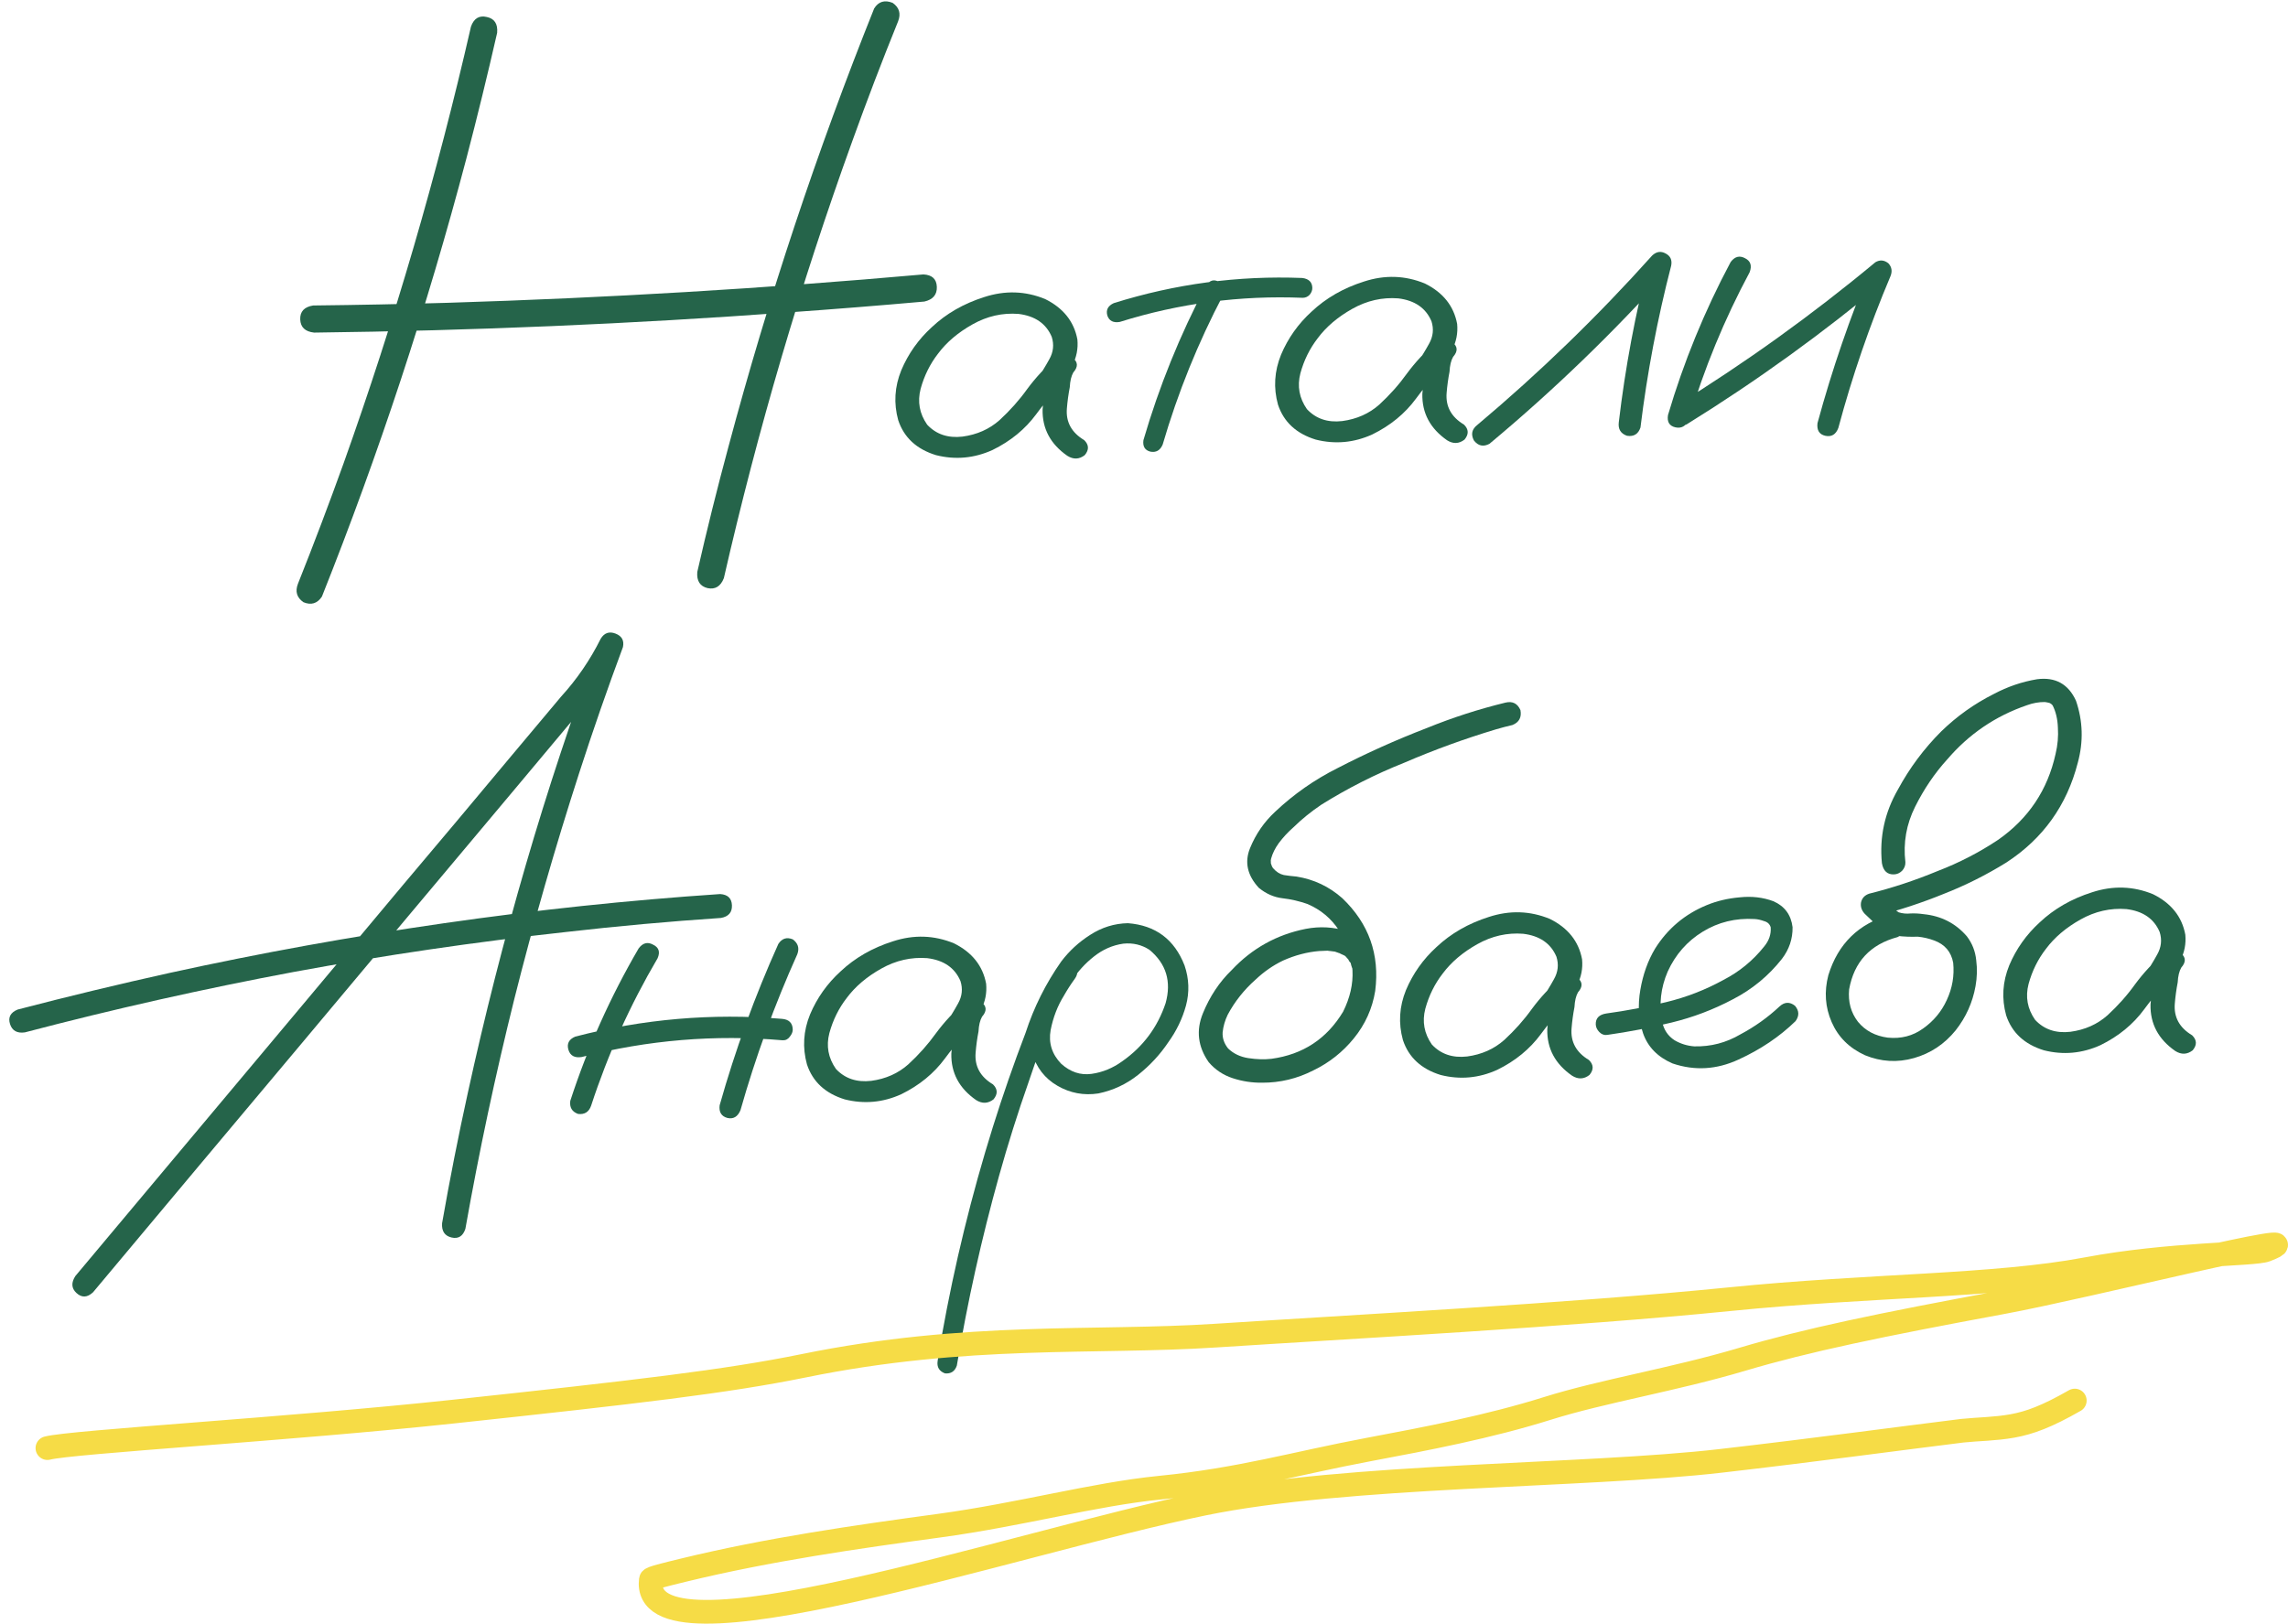 <?xml version="1.0" encoding="UTF-8"?> <svg xmlns="http://www.w3.org/2000/svg" width="193" height="137" viewBox="0 0 193 137" fill="none"><path d="M39.728 2.243C39.977 1.549 40.423 1.279 41.067 1.435C41.71 1.569 42 2.013 41.936 2.768C41.128 6.313 40.263 9.849 39.34 13.376C36.028 25.941 31.966 38.262 27.154 50.341C26.765 50.927 26.246 51.085 25.598 50.815C25.037 50.427 24.882 49.909 25.132 49.26C26.471 45.899 27.752 42.517 28.976 39.114C33.285 27.034 36.87 14.743 39.728 2.243ZM61.06 48.782C60.789 49.477 60.331 49.758 59.688 49.625C59.044 49.469 58.754 49.013 58.819 48.258C59.626 44.713 60.503 41.188 61.45 37.683C64.807 25.116 68.903 12.793 73.738 0.714C74.104 0.129 74.623 -0.029 75.294 0.24C75.855 0.627 76.01 1.146 75.76 1.794C74.398 5.157 73.106 8.539 71.882 11.942C67.526 24.002 63.919 36.282 61.06 48.782ZM26.494 28.064C25.738 27.981 25.349 27.609 25.325 26.949C25.301 26.288 25.663 25.897 26.412 25.776C30.195 25.735 33.989 25.659 37.792 25.549C51.185 25.138 64.551 24.34 77.893 23.155C78.624 23.194 79.001 23.543 79.025 24.204C79.049 24.864 78.699 25.277 77.975 25.444C74.179 25.782 70.382 26.085 66.585 26.355C53.236 27.334 39.872 27.904 26.494 28.064Z" fill="#25644A"></path><path d="M89.253 32.85C88.882 33.321 88.431 33.443 87.898 33.214C87.387 32.961 87.247 32.556 87.478 31.999C87.847 31.46 88.191 30.898 88.512 30.315C88.856 29.708 88.924 29.078 88.718 28.425C88.245 27.304 87.31 26.658 85.913 26.487C84.564 26.383 83.275 26.675 82.045 27.364C80.816 28.053 79.842 28.88 79.124 29.844C78.449 30.715 77.96 31.705 77.657 32.812C77.377 33.895 77.561 34.902 78.21 35.834C78.969 36.646 79.962 36.982 81.188 36.84C82.413 36.676 83.457 36.212 84.318 35.447C85.201 34.635 85.98 33.76 86.653 32.82C87.349 31.879 88.15 31.014 89.056 30.224C89.591 29.86 90.069 29.852 90.492 30.2C90.938 30.546 90.952 30.956 90.536 31.429C90.365 31.733 90.265 32.147 90.239 32.673C90.123 33.271 90.042 33.867 89.995 34.462C89.899 35.606 90.387 36.498 91.459 37.139C91.86 37.533 91.876 37.954 91.504 38.402C91.038 38.764 90.549 38.783 90.035 38.462C88.609 37.472 87.912 36.166 87.946 34.546C88.008 33.745 88.116 32.942 88.27 32.138C88.289 31.407 88.552 30.769 89.056 30.224C89.549 30.614 90.042 31.016 90.536 31.429C89.389 32.502 88.348 33.674 87.413 34.944C86.478 36.214 85.248 37.222 83.725 37.968C82.177 38.67 80.586 38.815 78.952 38.403C77.315 37.9 76.254 36.917 75.768 35.455C75.376 34.034 75.462 32.628 76.028 31.236C76.616 29.844 77.474 28.634 78.6 27.608C79.813 26.463 81.287 25.616 83.023 25.066C84.781 24.493 86.493 24.548 88.159 25.232C89.691 25.991 90.599 27.128 90.881 28.644C90.954 29.417 90.809 30.152 90.447 30.852C90.084 31.528 89.686 32.194 89.253 32.85Z" fill="#25644A"></path><path d="M101.731 24.095C102.034 23.65 102.395 23.544 102.814 23.777C103.255 24.01 103.382 24.37 103.194 24.857C101.06 28.912 99.353 33.132 98.073 37.518C97.862 38.005 97.516 38.202 97.034 38.108C96.574 37.99 96.38 37.667 96.452 37.139C97.772 32.615 99.532 28.267 101.731 24.095ZM109.848 23.455C110.397 23.524 110.681 23.797 110.698 24.276C110.705 24.481 110.632 24.677 110.48 24.866C110.326 25.032 110.135 25.12 109.908 25.129C104.633 24.912 99.481 25.59 94.453 27.164C93.909 27.255 93.561 27.075 93.408 26.625C93.277 26.152 93.458 25.802 93.952 25.577C99.138 23.951 104.436 23.244 109.848 23.455Z" fill="#25644A"></path><path d="M121.287 31.539C120.916 32.01 120.464 32.132 119.932 31.902C119.421 31.65 119.281 31.245 119.512 30.688C119.88 30.148 120.225 29.587 120.546 29.004C120.889 28.397 120.958 27.767 120.752 27.114C120.279 25.993 119.344 25.347 117.947 25.176C116.598 25.072 115.308 25.364 114.079 26.053C112.85 26.742 111.876 27.568 111.158 28.533C110.483 29.404 109.994 30.393 109.691 31.5C109.411 32.584 109.595 33.591 110.244 34.522C111.003 35.335 111.995 35.671 113.221 35.529C114.447 35.365 115.49 34.901 116.352 34.136C117.235 33.324 118.013 32.448 118.686 31.509C119.382 30.568 120.184 29.703 121.09 28.913C121.624 28.549 122.103 28.541 122.526 28.889C122.971 29.235 122.986 29.645 122.57 30.118C122.398 30.422 122.299 30.836 122.272 31.362C122.157 31.96 122.076 32.556 122.028 33.151C121.933 34.295 122.421 35.187 123.492 35.827C123.894 36.221 123.909 36.643 123.538 37.091C123.072 37.452 122.582 37.472 122.069 37.151C120.643 36.161 119.946 34.855 119.979 33.235C120.042 32.434 120.15 31.631 120.304 30.827C120.323 30.096 120.585 29.458 121.09 28.913C121.583 29.303 122.076 29.705 122.57 30.118C121.423 31.191 120.381 32.363 119.446 33.633C118.512 34.902 117.282 35.91 115.758 36.657C114.21 37.359 112.619 37.504 110.986 37.092C109.349 36.589 108.288 35.606 107.802 34.143C107.409 32.723 107.496 31.317 108.062 29.925C108.65 28.533 109.507 27.323 110.633 26.297C111.847 25.152 113.321 24.305 115.057 23.755C116.815 23.181 118.527 23.237 120.193 23.921C121.725 24.68 122.632 25.817 122.915 27.333C122.988 28.106 122.843 28.841 122.481 29.54C122.117 30.217 121.719 30.883 121.287 31.539Z" fill="#25644A"></path><path d="M125.637 37.45C125.122 37.722 124.685 37.626 124.327 37.162C124.058 36.648 124.156 36.211 124.622 35.85C129.868 31.439 134.782 26.677 139.364 21.563C139.717 21.229 140.091 21.168 140.486 21.38C140.904 21.591 141.065 21.938 140.968 22.421C139.806 26.916 138.943 31.466 138.379 36.073C138.193 36.628 137.814 36.86 137.241 36.77C136.71 36.586 136.48 36.208 136.55 35.635C137.092 31.029 137.944 26.479 139.105 21.984C139.663 22.281 140.21 22.578 140.745 22.875C136.053 28.107 131.017 32.965 125.637 37.45Z" fill="#25644A"></path><path d="M145.984 22.113C146.332 21.643 146.739 21.535 147.204 21.79C147.668 22.021 147.797 22.415 147.588 22.971C145.451 26.958 143.742 31.11 142.46 35.427C142.205 35.962 141.825 36.172 141.319 36.056C140.814 35.94 140.607 35.594 140.701 35.02C142.023 30.542 143.784 26.24 145.984 22.113ZM142.268 35.812C141.729 36.039 141.315 35.93 141.025 35.486C140.759 35.041 140.847 34.638 141.29 34.278C147.224 30.614 152.859 26.564 158.195 22.127C158.574 21.906 158.94 21.936 159.292 22.218C159.577 22.526 159.636 22.889 159.468 23.306C157.703 27.483 156.237 31.751 155.07 36.108C154.862 36.664 154.494 36.885 153.965 36.77C153.459 36.653 153.241 36.297 153.311 35.702C154.54 31.181 156.058 26.764 157.864 22.448C158.289 22.841 158.713 23.234 159.138 23.627C153.802 28.087 148.179 32.149 142.268 35.812Z" fill="#25644A"></path><path d="M7.847 109.041C7.361 109.494 6.895 109.513 6.447 109.098C6.022 108.705 5.994 108.227 6.361 107.665C9.685 103.698 13.008 99.73 16.332 95.763C22.236 88.725 28.129 81.688 34.01 74.652C36.985 71.132 39.948 67.601 42.9 64.06C44.365 62.312 45.841 60.553 47.328 58.781C48.666 57.313 49.782 55.682 50.675 53.889C50.977 53.398 51.394 53.256 51.925 53.462C52.457 53.668 52.664 54.047 52.547 54.6C51.237 58.12 50.007 61.659 48.858 65.218C46.826 71.504 45.001 77.862 43.385 84.291C41.79 90.696 40.414 97.16 39.257 103.685C39.051 104.309 38.661 104.553 38.086 104.417C37.511 104.281 37.246 103.881 37.291 103.218C37.934 99.543 38.658 95.876 39.462 92.216C40.872 85.751 42.501 79.344 44.348 72.997C46.196 66.65 48.274 60.373 50.583 54.167C51.206 54.392 51.83 54.618 52.454 54.843C51.366 56.94 50.021 58.865 48.419 60.618C46.78 62.578 45.129 64.55 43.467 66.534C37.519 73.619 31.582 80.703 25.657 87.787C19.709 94.872 13.772 101.957 7.847 109.041ZM2.102 87.109C1.444 87.205 1.026 86.971 0.846 86.408C0.666 85.845 0.879 85.438 1.486 85.185C5.733 84.076 10.005 83.046 14.303 82.094C21.973 80.412 29.698 79.013 37.478 77.896C45.213 76.781 52.971 75.962 60.75 75.439C61.389 75.481 61.72 75.798 61.741 76.39C61.763 76.982 61.456 77.337 60.822 77.454C56.455 77.747 52.102 78.141 47.765 78.638C40.089 79.477 32.434 80.6 24.8 82.007C17.167 83.437 9.601 85.138 2.102 87.109Z" fill="#25644A"></path><path d="M53.869 80.03C54.217 79.56 54.623 79.452 55.088 79.707C55.575 79.938 55.703 80.32 55.471 80.854C53.15 84.803 51.281 88.951 49.863 93.296C49.677 93.828 49.309 94.06 48.76 93.991C48.251 93.807 48.033 93.439 48.105 92.889C49.563 88.405 51.484 84.119 53.869 80.03ZM65.654 79.651C65.957 79.182 66.363 79.052 66.872 79.259C67.316 79.583 67.445 79.999 67.258 80.509C65.337 84.783 63.738 89.171 62.463 93.67C62.232 94.227 61.864 94.447 61.358 94.331C60.851 94.192 60.633 93.836 60.704 93.263C62.019 88.602 63.669 84.065 65.654 79.651ZM65.949 85.967C66.543 86.011 66.85 86.306 66.87 86.853C66.877 87.058 66.794 87.267 66.619 87.479C66.467 87.691 66.265 87.79 66.014 87.777C60.296 87.282 54.647 87.752 49.066 89.189C48.477 89.282 48.105 89.081 47.95 88.585C47.795 88.067 47.987 87.694 48.526 87.467C54.241 85.979 60.049 85.479 65.949 85.967Z" fill="#25644A"></path><path d="M81.555 87.21C81.184 87.681 80.733 87.802 80.2 87.573C79.689 87.32 79.549 86.915 79.78 86.359C80.149 85.819 80.493 85.258 80.814 84.674C81.157 84.067 81.226 83.438 81.02 82.785C80.547 81.664 79.612 81.018 78.215 80.847C76.866 80.743 75.577 81.035 74.347 81.724C73.118 82.412 72.144 83.239 71.426 84.204C70.751 85.075 70.262 86.064 69.96 87.171C69.679 88.254 69.863 89.262 70.512 90.193C71.271 91.006 72.263 91.341 73.49 91.2C74.715 91.036 75.759 90.571 76.621 89.806C77.503 88.995 78.281 88.119 78.955 87.179C79.651 86.239 80.452 85.374 81.358 84.584C81.893 84.22 82.371 84.212 82.794 84.559C83.24 84.906 83.254 85.316 82.838 85.789C82.666 86.092 82.567 86.507 82.54 87.033C82.425 87.63 82.344 88.227 82.297 88.821C82.201 89.966 82.689 90.858 83.761 91.498C84.162 91.892 84.177 92.313 83.806 92.762C83.34 93.123 82.851 93.143 82.338 92.822C80.911 91.831 80.215 90.526 80.248 88.905C80.31 88.105 80.418 87.302 80.572 86.497C80.591 85.767 80.853 85.129 81.358 84.584C81.851 84.974 82.344 85.376 82.838 85.789C81.691 86.862 80.65 88.034 79.715 89.303C78.78 90.573 77.55 91.581 76.027 92.328C74.479 93.03 72.888 93.175 71.254 92.763C69.617 92.259 68.556 91.277 68.07 89.814C67.678 88.394 67.764 86.987 68.33 85.596C68.918 84.204 69.776 82.994 70.902 81.967C72.115 80.823 73.589 79.976 75.325 79.426C77.083 78.852 78.795 78.908 80.461 79.592C81.993 80.35 82.901 81.488 83.183 83.004C83.256 83.776 83.112 84.512 82.749 85.211C82.385 85.887 81.988 86.553 81.555 87.21Z" fill="#25644A"></path><path d="M89.42 81.449C89.819 81.113 90.217 81.097 90.615 81.4C90.948 81.774 90.962 82.172 90.658 82.595C90.332 83.042 90.03 83.51 89.751 84.001C89.212 84.867 88.836 85.84 88.624 86.92C88.435 88 88.731 88.946 89.513 89.757C90.29 90.456 91.144 90.74 92.074 90.611C93.004 90.481 93.869 90.126 94.669 89.546C96.426 88.311 97.645 86.677 98.324 84.642C98.829 82.82 98.376 81.322 96.966 80.148C96.312 79.719 95.577 79.543 94.759 79.623C93.851 79.751 93.021 80.116 92.267 80.716C91.535 81.294 90.91 81.981 90.391 82.777C89.873 83.574 89.435 84.401 89.078 85.26C88.214 87.234 87.442 89.249 86.763 91.307C85.853 93.898 85.024 96.532 84.276 99.208C82.801 104.491 81.613 109.83 80.712 115.226C80.546 115.712 80.212 115.931 79.709 115.883C79.224 115.698 79.017 115.353 79.091 114.848C79.201 114.114 79.323 113.379 79.456 112.644C80.52 106.694 81.952 100.842 83.752 95.09C84.591 92.41 85.511 89.762 86.512 87.144C87.21 84.994 88.21 82.992 89.512 81.137C90.186 80.243 91.003 79.491 91.962 78.882C92.942 78.249 94.002 77.92 95.141 77.897C97.473 78.075 99.067 79.264 99.921 81.464C100.303 82.588 100.343 83.716 100.042 84.845C99.739 85.952 99.24 86.988 98.545 87.951C97.853 88.983 97.007 89.895 96.01 90.689C95.012 91.482 93.891 92.007 92.646 92.263C91.422 92.45 90.274 92.235 89.203 91.617C88.132 91 87.415 90.071 87.051 88.832C86.775 87.498 86.9 86.204 87.425 84.951C87.95 83.675 88.615 82.508 89.42 81.449Z" fill="#25644A"></path><path d="M115.946 81.047C116.059 81.658 115.846 82.078 115.307 82.305C114.696 82.444 114.278 82.233 114.053 81.672C114.003 81.537 113.964 81.402 113.936 81.266C113.935 81.244 113.899 81.2 113.829 81.134C113.78 81.045 113.731 80.956 113.682 80.866C113.73 80.933 113.719 80.933 113.648 80.868C113.6 80.801 113.564 80.757 113.541 80.735C113.493 80.692 113.446 80.648 113.399 80.604C113.47 80.67 113.459 80.67 113.365 80.606C113.272 80.564 113.18 80.522 113.087 80.48C112.994 80.438 112.971 80.416 113.016 80.415C113.04 80.436 113.017 80.437 112.948 80.417C112.832 80.376 112.717 80.336 112.601 80.295C112.464 80.278 112.327 80.26 112.189 80.243C112.097 80.224 112.086 80.225 112.155 80.245C112.11 80.246 112.064 80.237 112.017 80.216C111.767 80.226 111.516 80.237 111.266 80.247C110.243 80.334 109.227 80.604 108.217 81.056C107.387 81.455 106.62 81.988 105.914 82.655C104.942 83.516 104.156 84.506 103.558 85.625C103.325 86.114 103.183 86.61 103.133 87.113C103.104 87.594 103.257 88.043 103.591 88.463C104.04 88.901 104.609 89.174 105.296 89.282C106.007 89.39 106.658 89.409 107.248 89.34C109.903 88.98 111.919 87.655 113.296 85.363C114.466 83.012 114.35 80.725 112.948 78.502C112.296 77.502 111.415 76.763 110.303 76.284C109.61 76.039 108.898 75.874 108.165 75.79C107.455 75.705 106.795 75.413 106.184 74.913C105.212 73.858 104.966 72.74 105.448 71.557C105.93 70.374 106.635 69.353 107.562 68.494C109.128 67.016 110.874 65.793 112.8 64.825C115.24 63.562 117.753 62.433 120.34 61.437C122.52 60.55 124.74 59.832 127 59.283C127.588 59.145 128.006 59.356 128.254 59.916C128.367 60.527 128.143 60.947 127.581 61.175C127.106 61.286 126.643 61.407 126.192 61.54C123.552 62.332 120.975 63.27 118.46 64.354C116.032 65.32 113.703 66.498 111.473 67.889C110.605 68.472 109.818 69.109 109.113 69.799C108.649 70.206 108.232 70.656 107.862 71.15C107.558 71.573 107.345 72.004 107.224 72.442C107.206 72.579 107.196 72.603 107.193 72.511C107.195 72.58 107.197 72.648 107.2 72.716C107.202 72.762 107.203 72.808 107.205 72.853C107.182 72.854 107.182 72.854 107.205 72.853C107.257 73.033 107.319 73.168 107.39 73.256C107.652 73.564 107.955 73.757 108.3 73.835C108.644 73.889 108.999 73.931 109.365 73.962C110.833 74.198 112.12 74.807 113.227 75.788C115.47 77.931 116.395 80.539 116.004 83.611C115.761 85.103 115.159 86.439 114.198 87.618C113.259 88.774 112.117 89.676 110.772 90.324C109.406 91.019 107.97 91.362 106.465 91.356C105.622 91.367 104.797 91.241 103.989 90.978C103.182 90.715 102.504 90.263 101.957 89.624C101.044 88.316 100.881 86.943 101.467 85.505C102.054 84.067 102.866 82.848 103.902 81.848C105.615 80.022 107.694 78.865 110.139 78.377C111.339 78.146 112.504 78.212 113.634 78.576C114.787 78.94 115.558 79.763 115.946 81.047Z" fill="#25644A"></path><path d="M131.825 85.152C131.455 85.624 131.003 85.745 130.47 85.516C129.96 85.263 129.82 84.858 130.051 84.301C130.419 83.762 130.764 83.2 131.085 82.617C131.428 82.01 131.497 81.38 131.291 80.727C130.817 79.606 129.882 78.96 128.485 78.79C127.136 78.685 125.847 78.977 124.618 79.666C123.388 80.355 122.415 81.182 121.697 82.146C121.021 83.017 120.532 84.007 120.23 85.114C119.949 86.197 120.134 87.204 120.783 88.136C121.541 88.948 122.534 89.284 123.76 89.143C124.985 88.978 126.029 88.514 126.891 87.749C127.774 86.937 128.552 86.062 129.225 85.122C129.921 84.181 130.722 83.316 131.629 82.526C132.163 82.162 132.642 82.154 133.064 82.502C133.51 82.848 133.525 83.258 133.108 83.731C132.937 84.035 132.838 84.45 132.811 84.975C132.696 85.573 132.614 86.169 132.567 86.764C132.471 87.908 132.959 88.8 134.031 89.441C134.433 89.835 134.448 90.256 134.076 90.704C133.61 91.066 133.121 91.086 132.608 90.764C131.182 89.774 130.485 88.468 130.518 86.848C130.581 86.047 130.689 85.244 130.842 84.44C130.862 83.709 131.124 83.072 131.629 82.526C132.122 82.917 132.615 83.318 133.108 83.731C131.961 84.805 130.92 85.976 129.985 87.246C129.05 88.516 127.821 89.524 126.297 90.27C124.749 90.972 123.158 91.117 121.525 90.705C119.888 90.202 118.826 89.219 118.341 87.757C117.948 86.336 118.034 84.93 118.6 83.538C119.189 82.146 120.046 80.936 121.172 79.91C122.385 78.766 123.86 77.918 125.596 77.368C127.354 76.795 129.066 76.85 130.732 77.534C132.264 78.293 133.171 79.43 133.453 80.947C133.527 81.719 133.382 82.454 133.019 83.153C132.656 83.83 132.258 84.496 131.825 85.152Z" fill="#25644A"></path><path d="M135.563 87.325C135.313 87.358 135.094 87.276 134.904 87.079C134.715 86.881 134.616 86.669 134.608 86.441C134.589 85.917 134.886 85.609 135.498 85.515C137.177 85.287 138.864 84.967 140.56 84.555C142.255 84.144 143.863 83.519 145.383 82.682C146.726 81.988 147.867 81.052 148.805 79.873C149.221 79.377 149.407 78.834 149.363 78.243C149.285 77.972 149.096 77.798 148.797 77.719C148.519 77.616 148.255 77.558 148.004 77.546C146.404 77.452 144.946 77.808 143.63 78.614C142.314 79.421 141.328 80.544 140.673 81.985C140.083 83.355 139.929 84.764 140.208 86.212C140.347 86.89 140.696 87.412 141.256 87.776C141.769 88.075 142.322 88.246 142.916 88.29C144.308 88.324 145.607 87.986 146.813 87.275C148.021 86.633 149.122 85.847 150.115 84.917C150.534 84.535 150.967 84.517 151.412 84.864C151.769 85.282 151.785 85.715 151.459 86.162C150.115 87.471 148.512 88.551 146.65 89.403C144.811 90.254 142.956 90.364 141.087 89.733C139.836 89.192 139.008 88.347 138.602 87.201C138.219 86.054 138.141 84.825 138.368 83.516C138.594 82.207 139.009 81.05 139.611 80.044C140.668 78.359 142.118 77.137 143.96 76.377C144.814 76.023 145.741 75.803 146.741 75.716C147.763 75.606 148.713 75.715 149.592 76.044C150.541 76.461 151.081 77.192 151.209 78.236C151.222 79.216 150.923 80.106 150.313 80.906C149.179 82.344 147.795 83.484 146.16 84.326C144.527 85.191 142.806 85.843 140.998 86.282C139.189 86.721 137.378 87.069 135.563 87.325Z" fill="#25644A"></path><path d="M159.448 77.18C160.037 77.065 160.455 77.276 160.702 77.813C160.814 78.401 160.601 78.82 160.063 79.071C157.76 79.689 156.398 81.159 155.98 83.48C155.881 84.533 156.13 85.446 156.728 86.22C157.348 86.97 158.184 87.414 159.238 87.554C160.36 87.667 161.354 87.41 162.22 86.782C163.11 86.152 163.776 85.35 164.22 84.374C164.686 83.374 164.865 82.329 164.758 81.239C164.588 80.311 164.052 79.683 163.151 79.355C162.712 79.19 162.252 79.084 161.772 79.035C161.203 79.058 160.62 79.036 160.025 78.969C159.451 78.856 158.952 78.614 158.529 78.244C158.105 77.874 157.692 77.491 157.29 77.097C157.029 76.812 156.927 76.496 156.983 76.152C157.061 75.784 157.292 75.535 157.674 75.406C159.641 74.915 161.567 74.277 163.454 73.493C165.254 72.803 166.955 71.924 168.559 70.855C171.116 69.063 172.729 66.648 173.395 63.61C173.574 62.873 173.638 62.129 173.589 61.379C173.563 60.673 173.416 60.052 173.146 59.516C173.074 59.427 172.992 59.362 172.899 59.32C172.761 59.28 172.623 59.252 172.486 59.235C171.984 59.232 171.486 59.321 170.991 59.501C168.333 60.408 166.084 61.937 164.246 64.087C163.193 65.248 162.295 66.573 161.55 68.063C160.805 69.553 160.531 71.115 160.726 72.749C160.736 73.022 160.642 73.266 160.444 73.479C160.246 73.67 160.021 73.77 159.771 73.78C159.202 73.804 158.86 73.487 158.745 72.83C158.529 70.627 158.98 68.556 160.096 66.618C161.08 64.799 162.298 63.164 163.751 61.713C165.073 60.428 166.551 59.375 168.186 58.556C169.35 57.938 170.566 57.523 171.836 57.312C173.379 57.111 174.472 57.717 175.116 59.127C175.701 60.836 175.752 62.579 175.269 64.355C174.348 67.95 172.34 70.757 169.243 72.777C167.548 73.827 165.789 74.709 163.968 75.421C162.103 76.182 160.199 76.807 158.255 77.297C158.372 76.745 158.501 76.193 158.641 75.64C159.093 76.168 159.599 76.615 160.159 76.98C160.482 77.081 160.814 77.113 161.154 77.076C161.519 77.061 161.884 77.08 162.251 77.134C163.738 77.278 164.958 77.901 165.909 79.002C166.364 79.6 166.627 80.273 166.7 81.022C166.794 81.748 166.775 82.479 166.641 83.214C166.394 84.593 165.834 85.836 164.962 86.943C164.023 88.099 162.854 88.877 161.455 89.276C160.055 89.675 158.673 89.595 157.308 89.035C155.986 88.428 155.052 87.497 154.506 86.242C153.959 84.987 153.866 83.669 154.227 82.285C155.044 79.629 156.784 77.928 159.448 77.18Z" fill="#25644A"></path><path d="M182.711 83.07C182.34 83.541 181.888 83.662 181.356 83.433C180.845 83.18 180.705 82.775 180.936 82.219C181.304 81.679 181.649 81.118 181.97 80.534C182.313 79.927 182.382 79.297 182.176 78.644C181.703 77.523 180.767 76.878 179.37 76.707C178.021 76.602 176.732 76.895 175.503 77.583C174.274 78.272 173.3 79.099 172.582 80.063C171.906 80.935 171.417 81.924 171.115 83.031C170.835 84.114 171.019 85.122 171.668 86.053C172.427 86.866 173.419 87.201 174.645 87.06C175.871 86.896 176.914 86.431 177.776 85.666C178.659 84.855 179.437 83.979 180.11 83.039C180.806 82.099 181.607 81.233 182.514 80.444C183.048 80.08 183.527 80.072 183.95 80.419C184.395 80.766 184.41 81.176 183.994 81.649C183.822 81.952 183.723 82.367 183.696 82.892C183.581 83.49 183.499 84.086 183.452 84.681C183.357 85.825 183.844 86.718 184.916 87.358C185.318 87.752 185.333 88.173 184.962 88.622C184.496 88.983 184.006 89.003 183.493 88.682C182.067 87.691 181.37 86.386 181.403 84.765C181.466 83.964 181.574 83.162 181.727 82.357C181.747 81.627 182.009 80.989 182.514 80.444C183.007 80.834 183.5 81.236 183.994 81.649C182.846 82.722 181.805 83.893 180.87 85.163C179.935 86.433 178.706 87.441 177.182 88.188C175.634 88.889 174.043 89.034 172.41 88.622C170.773 88.119 169.712 87.136 169.226 85.674C168.833 84.253 168.92 82.847 169.485 81.456C170.074 80.063 170.931 78.854 172.057 77.827C173.27 76.683 174.745 75.836 176.481 75.286C178.239 74.712 179.951 74.767 181.617 75.452C183.149 76.21 184.056 77.347 184.338 78.864C184.412 79.636 184.267 80.372 183.904 81.071C183.541 81.747 183.143 82.413 182.711 83.07Z" fill="#25644A"></path><path d="M4 122.188C6.024 121.658 24.487 120.583 38.137 119.119C53.684 117.451 61.272 116.571 67.803 115.24C81.624 112.421 92.334 113.362 102.56 112.696C113.628 111.975 132.679 110.955 145.898 109.623C157.786 108.425 168.243 108.548 176.013 107.084C183.055 105.756 190.126 105.876 191.151 105.475C196.356 103.438 176.218 108.532 168.937 109.88C158.542 111.804 152.363 113.089 146.967 114.694C141.186 116.413 135.192 117.374 130.533 118.838C125.612 120.384 120.359 121.386 115.412 122.316C109.217 123.482 104.654 124.852 97.822 125.53C92.306 126.077 86.052 127.805 79.207 128.735C72.26 129.68 64.815 130.741 57.686 132.478C56.069 132.872 54.92 133.148 54.903 133.285C53.918 140.981 85.336 130.212 101.526 126.882C113.655 124.387 133.622 124.595 145.169 123.263C153.168 122.341 160.146 121.386 165.543 120.72C166.856 120.583 168.295 120.583 169.757 120.319C171.218 120.054 172.658 119.524 175.014 118.176" stroke="#F6DC46" stroke-width="2" stroke-linecap="round"></path></svg> 